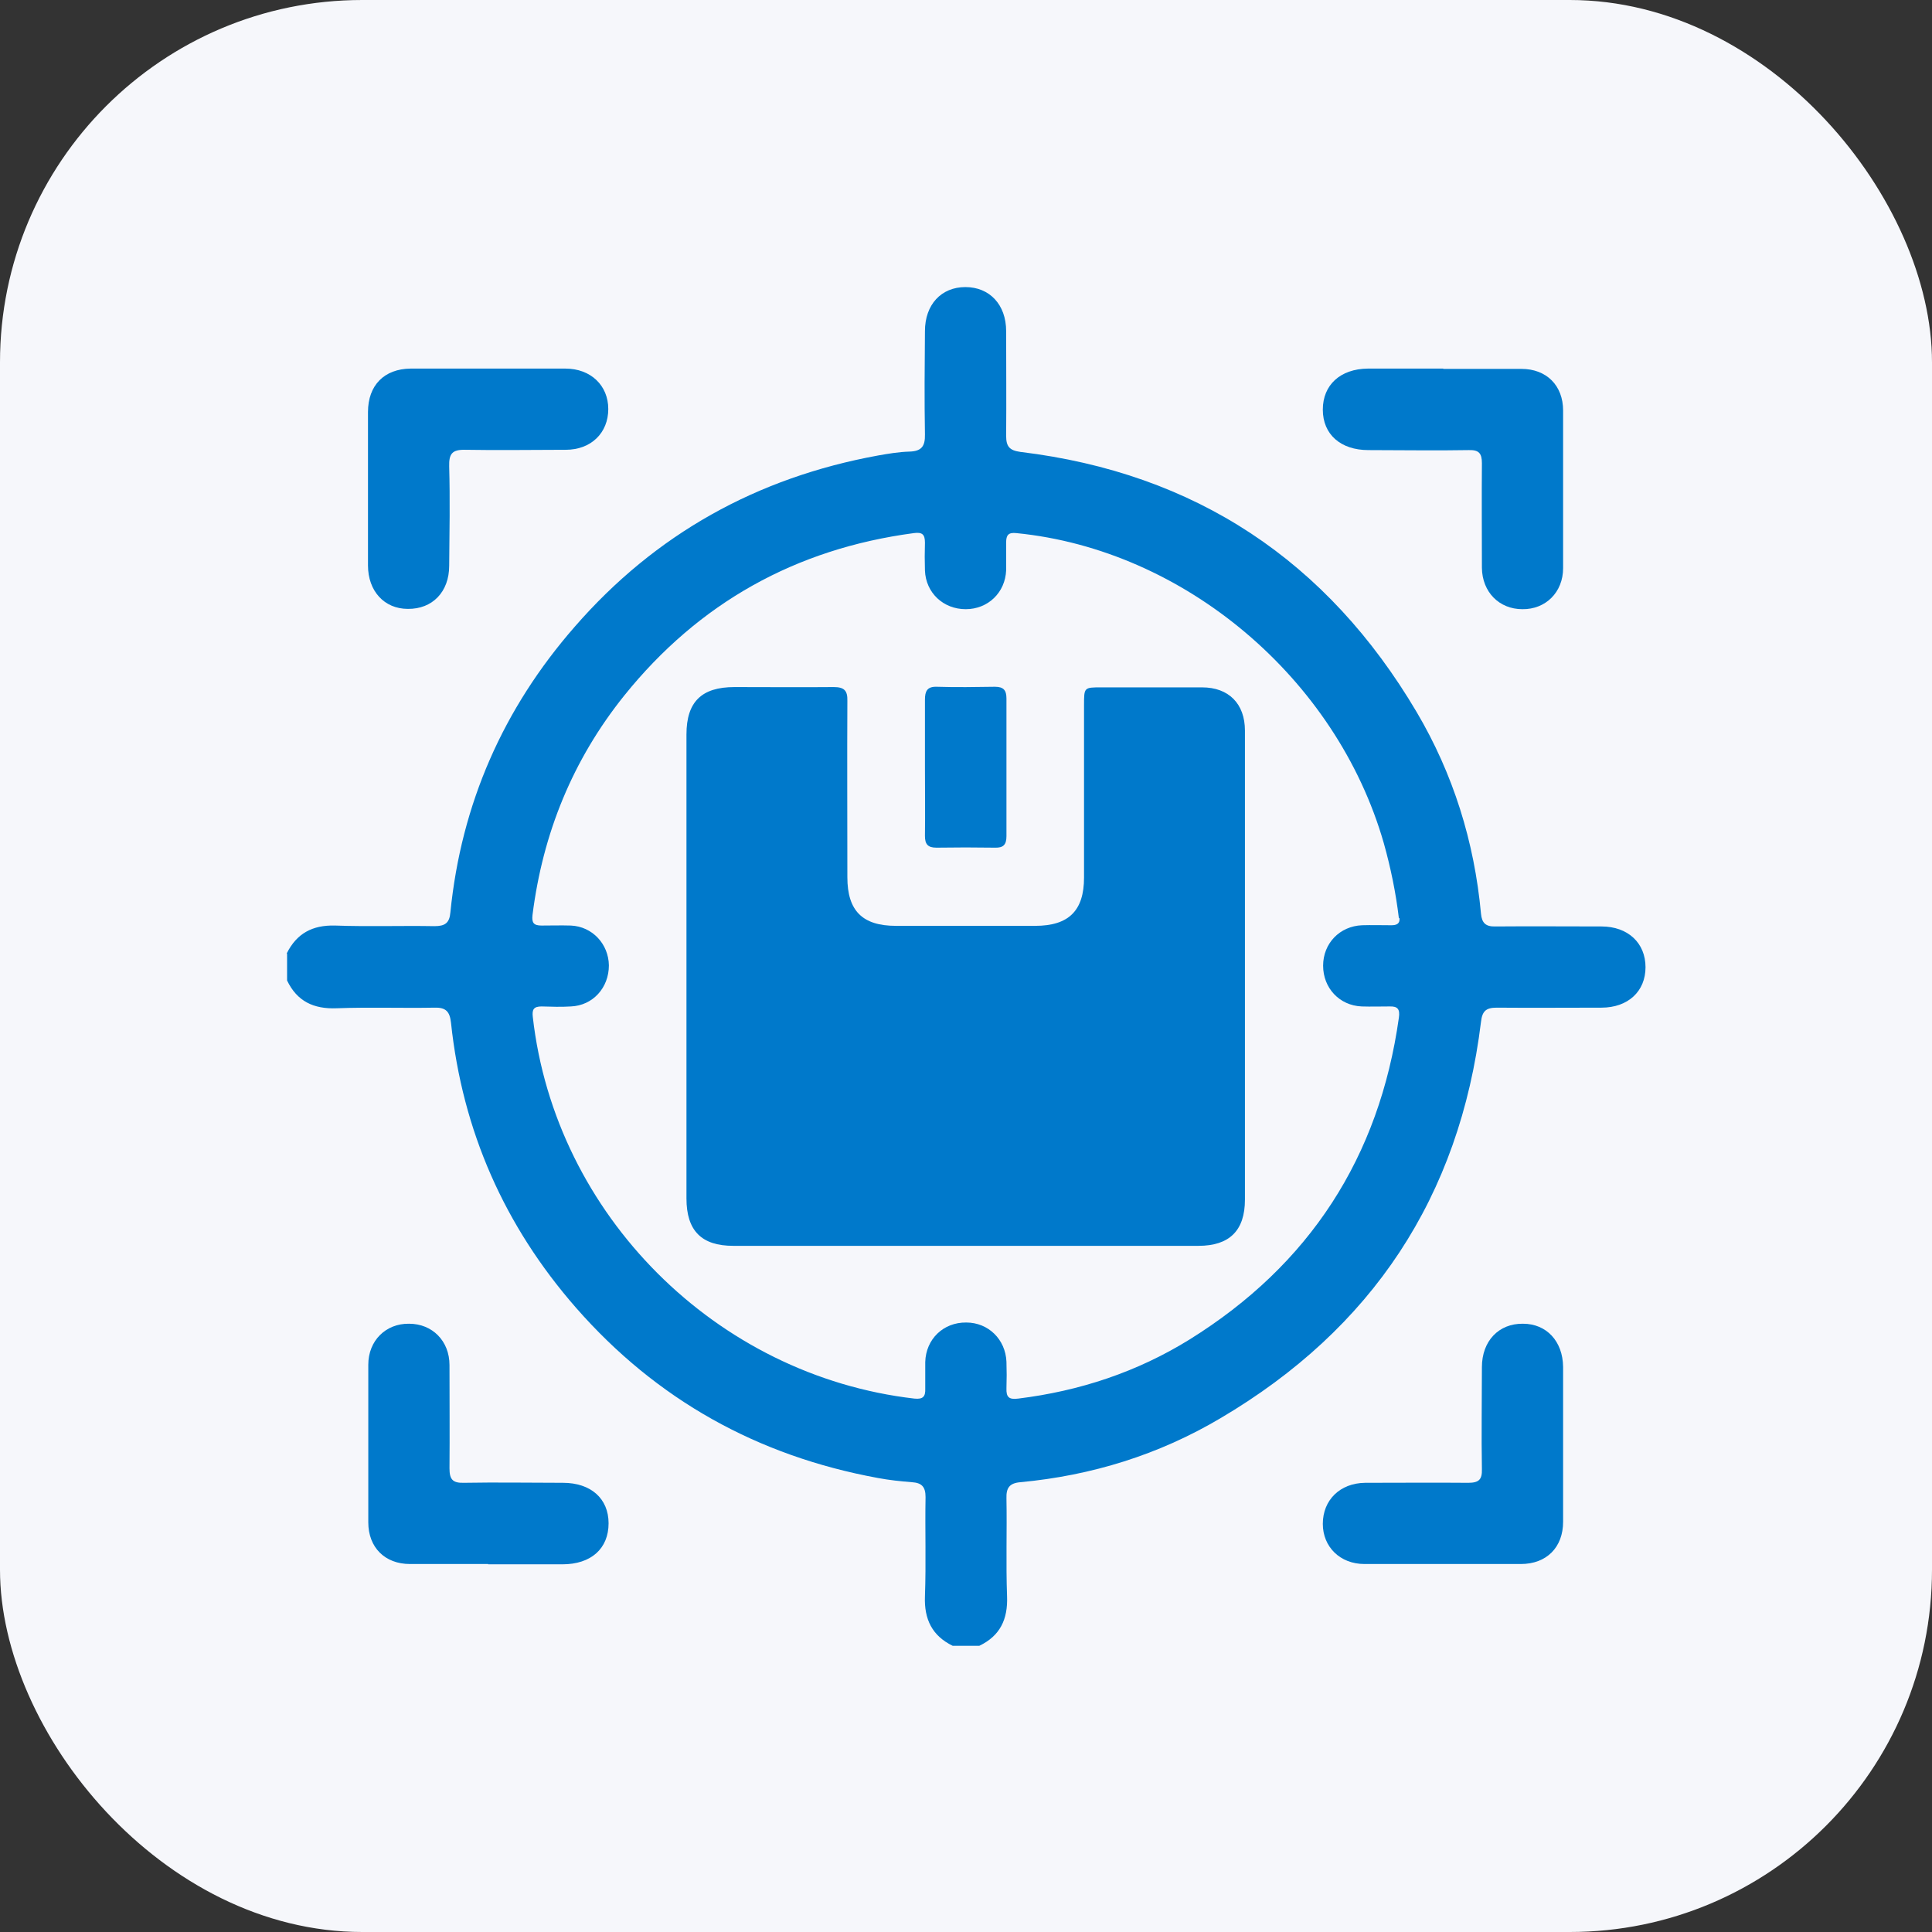 <?xml version="1.0" encoding="UTF-8"?>
<svg id="Layer_1" data-name="Layer 1" xmlns="http://www.w3.org/2000/svg" width="64" height="64" viewBox="0 0 64 64">
  <rect x="0" y="0" width="64" height="64" fill="#333333" stroke="none"/>
  <defs>
    <style>
      .cls-1 {
        fill: #0079cb;
      }

      .cls-1, .cls-2 {
        stroke-width: 0px;
      }

      .cls-2 {
        fill: #f6f7fb;
      }
    </style>
  </defs>
  <rect class="cls-2" width="64" height="64" rx="12" ry="12"/>
  <g>
    <path class="cls-1" d="M9.5,31.58c.33-.66.85-.94,1.6-.92,1.1.04,2.2,0,3.29.02.35,0,.5-.1.53-.46.36-3.59,1.75-6.75,4.12-9.46,2.67-3.07,6.04-4.94,10.04-5.67.34-.06.69-.12,1.04-.13.4-.01.53-.17.52-.57-.02-1.14-.01-2.28,0-3.42,0-.88.54-1.46,1.34-1.46.8,0,1.35.58,1.35,1.46,0,1.16.01,2.31,0,3.47,0,.35.11.48.47.53,5.8.7,10.17,3.61,13.13,8.62,1.21,2.05,1.91,4.29,2.13,6.68.03.31.16.43.48.42,1.17-.01,2.34,0,3.51,0,.88,0,1.46.55,1.46,1.35,0,.8-.58,1.34-1.46,1.34-1.16,0-2.31.01-3.47,0-.36,0-.48.12-.52.47-.71,5.8-3.61,10.17-8.63,13.13-2.04,1.21-4.27,1.9-6.63,2.12-.36.03-.47.19-.46.53.02,1.08-.02,2.17.02,3.25.03.76-.23,1.31-.92,1.64h-.88c-.68-.33-.95-.88-.92-1.64.04-1.1,0-2.19.02-3.29,0-.34-.13-.47-.45-.49-.38-.03-.76-.07-1.13-.14-3.98-.73-7.33-2.59-10-5.64-2.37-2.71-3.76-5.86-4.14-9.44-.04-.36-.16-.51-.54-.5-1.08.02-2.16-.02-3.25.02-.76.03-1.31-.23-1.64-.92v-.88ZM46.34,30.42c-.1-.84-.27-1.67-.5-2.49-1.57-5.47-6.61-9.72-12.17-10.27-.27-.03-.34.07-.34.31,0,.31,0,.62,0,.92-.03.74-.6,1.29-1.34,1.29-.74,0-1.32-.54-1.35-1.28-.01-.31-.01-.61,0-.92,0-.27-.08-.36-.37-.32-3.91.52-7.12,2.31-9.59,5.38-1.71,2.13-2.7,4.57-3.04,7.27-.03.26.04.35.3.35.32,0,.64-.01.97,0,.71.03,1.25.61,1.26,1.32,0,.74-.53,1.33-1.26,1.36-.32.02-.64.01-.97,0-.26,0-.32.1-.29.35.74,6.55,6.07,11.88,12.64,12.64.29.03.37-.07.36-.33,0-.29,0-.59,0-.88.02-.76.6-1.32,1.36-1.31.73,0,1.3.56,1.33,1.3.01.29.01.59,0,.88-.01.29.08.38.39.34,2.03-.25,3.94-.88,5.68-1.96,3.97-2.47,6.28-6.03,6.93-10.66.04-.28-.04-.38-.31-.37-.31,0-.62.01-.92,0-.74-.03-1.28-.61-1.28-1.35,0-.74.55-1.31,1.29-1.34.32-.01.64,0,.97,0,.16,0,.29-.04.27-.24Z"/>
    <path class="cls-1" d="M12.19,16.2c0-.85,0-1.7,0-2.55,0-.89.54-1.43,1.41-1.44,1.71,0,3.42,0,5.13,0,.84,0,1.42.56,1.42,1.34,0,.79-.57,1.35-1.41,1.35-1.11,0-2.22.02-3.33,0-.44-.01-.54.14-.53.55.03,1.1.01,2.19,0,3.29,0,.87-.56,1.44-1.37,1.43-.78,0-1.32-.59-1.32-1.44,0-.85,0-1.7,0-2.55Z"/>
    <path class="cls-1" d="M47.81,12.22c.86,0,1.73,0,2.59,0,.83,0,1.38.55,1.38,1.38,0,1.74,0,3.48,0,5.22,0,.8-.58,1.37-1.35,1.36-.77,0-1.33-.57-1.34-1.37,0-1.16-.01-2.31,0-3.47,0-.32-.1-.44-.43-.43-1.11.02-2.22,0-3.33,0-.92,0-1.51-.52-1.51-1.34,0-.82.58-1.35,1.49-1.36.83,0,1.67,0,2.5,0Z"/>
    <path class="cls-1" d="M51.78,47.86c0,.85,0,1.7,0,2.55,0,.85-.55,1.4-1.4,1.4-1.73,0-3.45,0-5.18,0-.81,0-1.38-.57-1.38-1.33,0-.79.57-1.35,1.4-1.36,1.14,0,2.28-.01,3.42,0,.35,0,.46-.11.45-.45-.02-1.13,0-2.25,0-3.38,0-.87.56-1.45,1.36-1.44.78,0,1.32.58,1.33,1.43,0,.03,0,.06,0,.09,0,.83,0,1.67,0,2.5Z"/>
    <path class="cls-1" d="M16.17,51.81c-.86,0-1.73,0-2.59,0-.83,0-1.38-.55-1.38-1.38,0-1.74,0-3.48,0-5.22,0-.8.58-1.37,1.35-1.36.77,0,1.34.57,1.34,1.37,0,1.14.01,2.28,0,3.42,0,.36.1.49.47.48,1.1-.02,2.19,0,3.29,0,.92,0,1.51.52,1.51,1.34,0,.84-.58,1.36-1.53,1.36-.82,0-1.64,0-2.46,0Z"/>
    <path class="cls-1" d="M41.24,32.01c0,2.58,0,5.15,0,7.73,0,1.02-.51,1.53-1.54,1.53-5.14,0-10.28,0-15.41,0-1.05,0-1.55-.5-1.55-1.57,0-5.12,0-10.25,0-15.37,0-1.08.5-1.57,1.59-1.57,1.1,0,2.2.01,3.29,0,.35,0,.46.12.45.46-.01,1.95,0,3.89,0,5.84,0,1.11.5,1.61,1.61,1.61,1.54,0,3.07,0,4.61,0,1.11,0,1.62-.5,1.62-1.6,0-1.9,0-3.81,0-5.71,0-.59,0-.59.57-.59,1.11,0,2.23,0,3.34,0,.88,0,1.42.54,1.42,1.43,0,2.61,0,5.21,0,7.82Z"/>
    <path class="cls-1" d="M30.64,25.42c0-.75,0-1.49,0-2.24,0-.28.07-.44.39-.43.64.02,1.29.01,1.93,0,.29,0,.38.12.38.39,0,1.52,0,3.04,0,4.56,0,.29-.11.39-.39.38-.64-.01-1.29-.01-1.93,0-.29,0-.38-.12-.38-.39.01-.76,0-1.52,0-2.28Z"/>
  </g>
</svg>